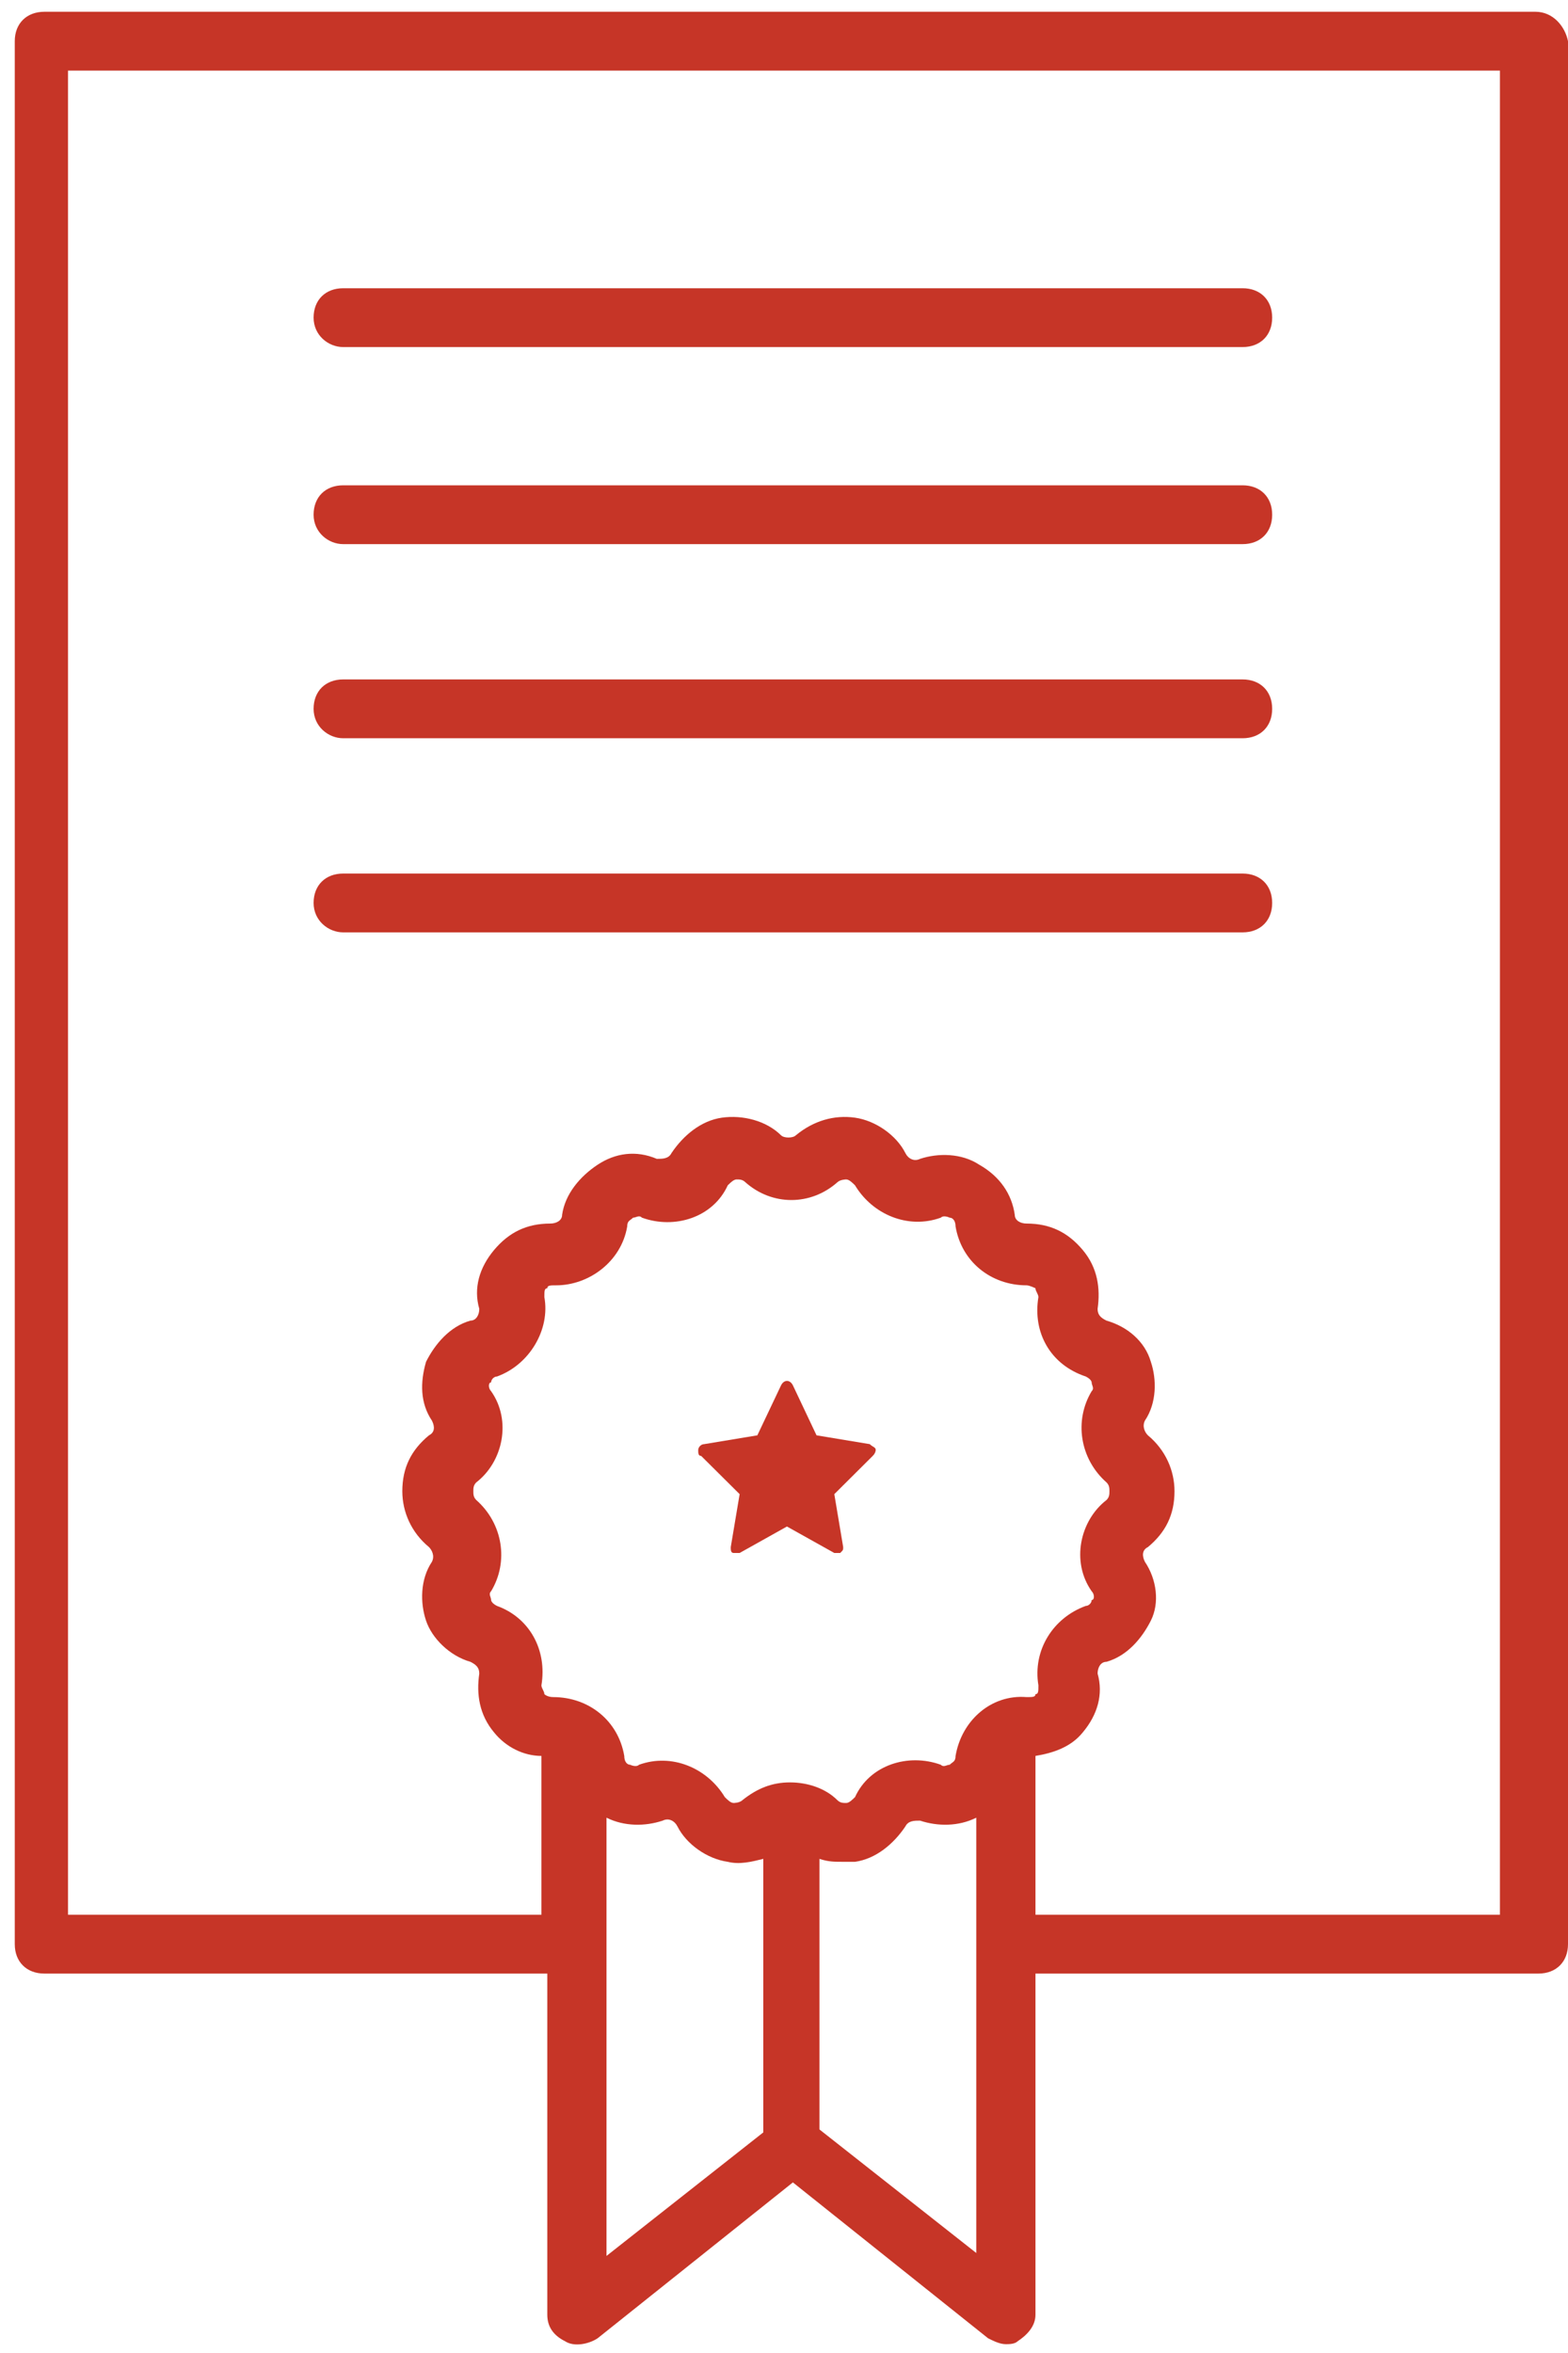 <?xml version="1.0" encoding="UTF-8"?> <svg xmlns="http://www.w3.org/2000/svg" width="24" height="36" viewBox="0 0 24 36" fill="none"><g clip-path="url(#clip0_37_1889)"><path d="M23.502 0.18H0.679C0.407 0.18 0.226 0.36 0.226 0.63V29.745C0.226 30.015 0.407 30.195 0.679 30.195H8.377V35.415C8.377 35.595 8.468 35.73 8.649 35.82C8.785 35.91 9.011 35.865 9.147 35.775L12.136 33.39L15.124 35.775C15.215 35.82 15.306 35.865 15.396 35.865C15.441 35.865 15.532 35.865 15.577 35.82C15.713 35.73 15.849 35.595 15.849 35.415V30.195H23.547C23.819 30.195 24 30.015 24 29.745V0.63C23.955 0.405 23.773 0.18 23.502 0.18ZM7.607 24.57C7.517 24.525 7.517 24.48 7.517 24.48C7.517 24.435 7.472 24.39 7.517 24.345C7.789 23.895 7.698 23.31 7.29 22.95C7.245 22.905 7.245 22.86 7.245 22.815C7.245 22.77 7.245 22.725 7.29 22.68C7.698 22.365 7.834 21.735 7.517 21.285C7.472 21.24 7.472 21.15 7.517 21.15C7.517 21.105 7.562 21.06 7.607 21.06C8.106 20.88 8.423 20.34 8.332 19.845C8.332 19.755 8.332 19.71 8.377 19.71C8.377 19.665 8.423 19.665 8.513 19.665C9.011 19.665 9.509 19.305 9.6 18.765C9.6 18.675 9.645 18.675 9.69 18.63C9.736 18.63 9.781 18.585 9.826 18.63C10.324 18.81 10.913 18.63 11.139 18.135C11.185 18.09 11.23 18.045 11.275 18.045C11.321 18.045 11.366 18.045 11.411 18.09C11.819 18.45 12.407 18.45 12.815 18.09C12.86 18.045 12.951 18.045 12.951 18.045C12.996 18.045 13.041 18.09 13.087 18.135C13.358 18.585 13.902 18.81 14.4 18.63C14.445 18.585 14.536 18.63 14.536 18.63C14.581 18.63 14.626 18.675 14.626 18.765C14.717 19.305 15.17 19.665 15.713 19.665C15.758 19.665 15.849 19.71 15.849 19.71C15.849 19.755 15.894 19.8 15.894 19.845C15.804 20.385 16.075 20.88 16.619 21.06C16.709 21.105 16.709 21.15 16.709 21.15C16.709 21.195 16.755 21.24 16.709 21.285C16.438 21.735 16.528 22.32 16.936 22.68C16.981 22.725 16.981 22.77 16.981 22.815C16.981 22.86 16.981 22.905 16.936 22.95C16.528 23.265 16.392 23.895 16.709 24.345C16.755 24.39 16.755 24.48 16.709 24.48C16.709 24.525 16.664 24.57 16.619 24.57C16.121 24.75 15.804 25.245 15.894 25.785C15.894 25.875 15.894 25.92 15.849 25.92C15.849 25.965 15.804 25.965 15.713 25.965C15.17 25.92 14.717 26.325 14.626 26.865C14.626 26.955 14.581 26.955 14.536 27C14.491 27 14.445 27.045 14.4 27C13.902 26.82 13.313 27 13.087 27.495C13.041 27.54 12.996 27.585 12.951 27.585C12.906 27.585 12.86 27.585 12.815 27.54C12.634 27.36 12.362 27.27 12.091 27.27C11.819 27.27 11.592 27.36 11.366 27.54C11.321 27.585 11.23 27.585 11.23 27.585C11.185 27.585 11.139 27.54 11.094 27.495C10.822 27.045 10.279 26.82 9.781 27C9.736 27.045 9.645 27 9.645 27C9.6 27 9.555 26.955 9.555 26.865C9.464 26.325 9.011 25.965 8.468 25.965C8.377 25.965 8.332 25.92 8.332 25.92C8.332 25.875 8.287 25.83 8.287 25.785C8.377 25.245 8.106 24.75 7.607 24.57ZM9.283 27.81C9.555 27.945 9.872 27.945 10.143 27.855C10.234 27.81 10.324 27.855 10.37 27.945C10.506 28.215 10.822 28.44 11.139 28.485C11.321 28.53 11.502 28.485 11.683 28.44V32.625L9.283 34.515V27.81ZM12.543 32.58V28.44C12.679 28.485 12.77 28.485 12.906 28.485C12.951 28.485 13.041 28.485 13.087 28.485C13.404 28.44 13.675 28.215 13.857 27.945C13.902 27.855 13.992 27.855 14.083 27.855C14.355 27.945 14.672 27.945 14.943 27.81V34.47L12.543 32.58ZM23.049 29.295H15.849V26.865C16.121 26.82 16.392 26.73 16.573 26.505C16.8 26.235 16.89 25.92 16.8 25.605C16.8 25.515 16.845 25.425 16.936 25.425C17.253 25.335 17.479 25.065 17.615 24.795C17.751 24.525 17.706 24.165 17.524 23.895C17.479 23.805 17.479 23.715 17.57 23.67C17.841 23.445 17.977 23.175 17.977 22.815C17.977 22.5 17.841 22.185 17.57 21.96C17.524 21.915 17.479 21.825 17.524 21.735C17.706 21.465 17.706 21.105 17.615 20.835C17.524 20.52 17.253 20.295 16.936 20.205C16.845 20.16 16.8 20.115 16.8 20.025C16.845 19.71 16.8 19.395 16.573 19.125C16.347 18.855 16.075 18.72 15.713 18.72C15.623 18.72 15.532 18.675 15.532 18.585C15.487 18.27 15.306 18 14.989 17.82C14.717 17.64 14.355 17.64 14.083 17.73C13.992 17.775 13.902 17.73 13.857 17.64C13.721 17.37 13.404 17.145 13.087 17.1C12.77 17.055 12.453 17.145 12.181 17.37C12.136 17.415 12 17.415 11.955 17.37C11.728 17.145 11.366 17.055 11.049 17.1C10.732 17.145 10.46 17.37 10.279 17.64C10.234 17.73 10.143 17.73 10.053 17.73C9.736 17.595 9.419 17.64 9.147 17.82C8.875 18 8.649 18.27 8.604 18.585C8.604 18.675 8.513 18.72 8.423 18.72C8.06 18.72 7.789 18.855 7.562 19.125C7.336 19.395 7.245 19.71 7.336 20.025C7.336 20.115 7.29 20.205 7.2 20.205C6.883 20.295 6.657 20.565 6.521 20.835C6.43 21.15 6.43 21.465 6.611 21.735C6.657 21.825 6.657 21.915 6.566 21.96C6.294 22.185 6.158 22.455 6.158 22.815C6.158 23.13 6.294 23.445 6.566 23.67C6.611 23.715 6.657 23.805 6.611 23.895C6.43 24.165 6.43 24.525 6.521 24.795C6.611 25.065 6.883 25.335 7.2 25.425C7.29 25.47 7.336 25.515 7.336 25.605C7.29 25.92 7.336 26.235 7.562 26.505C7.743 26.73 8.015 26.865 8.287 26.865V29.295H1.041V1.08H22.958V29.295H23.049Z" fill="#C63527"></path><path d="M11.321 22.86L11.185 23.67C11.185 23.715 11.185 23.76 11.23 23.76H11.275H11.321L12.045 23.355L12.77 23.76C12.815 23.76 12.86 23.76 12.86 23.76C12.906 23.715 12.906 23.715 12.906 23.67L12.77 22.86L13.358 22.275C13.404 22.23 13.404 22.185 13.404 22.185C13.404 22.14 13.358 22.14 13.313 22.095L12.498 21.96L12.136 21.195C12.091 21.105 12 21.105 11.955 21.195L11.592 21.96L10.777 22.095C10.732 22.095 10.687 22.14 10.687 22.185C10.687 22.23 10.687 22.275 10.732 22.275L11.321 22.86Z" fill="#C63527"></path><path d="M5.253 5.31H19.019C19.291 5.31 19.472 5.13 19.472 4.86C19.472 4.59 19.291 4.41 19.019 4.41H5.253C4.981 4.41 4.8 4.59 4.8 4.86C4.8 5.13 5.026 5.31 5.253 5.31Z" fill="#C63527"></path><path d="M5.253 8.325H19.019C19.291 8.325 19.472 8.145 19.472 7.875C19.472 7.605 19.291 7.425 19.019 7.425H5.253C4.981 7.425 4.8 7.605 4.8 7.875C4.8 8.145 5.026 8.325 5.253 8.325Z" fill="#C63527"></path><path d="M5.253 11.295H19.019C19.291 11.295 19.472 11.115 19.472 10.845C19.472 10.575 19.291 10.395 19.019 10.395H5.253C4.981 10.395 4.8 10.575 4.8 10.845C4.8 11.115 5.026 11.295 5.253 11.295Z" fill="#C63527"></path><path d="M5.253 14.265H19.019C19.291 14.265 19.472 14.085 19.472 13.815C19.472 13.545 19.291 13.365 19.019 13.365H5.253C4.981 13.365 4.8 13.545 4.8 13.815C4.8 14.085 5.026 14.265 5.253 14.265Z" fill="#C63527"></path></g><defs><clipPath id="clip0_37_1889"><rect width="24" height="36" fill="white"></rect></clipPath></defs></svg> 